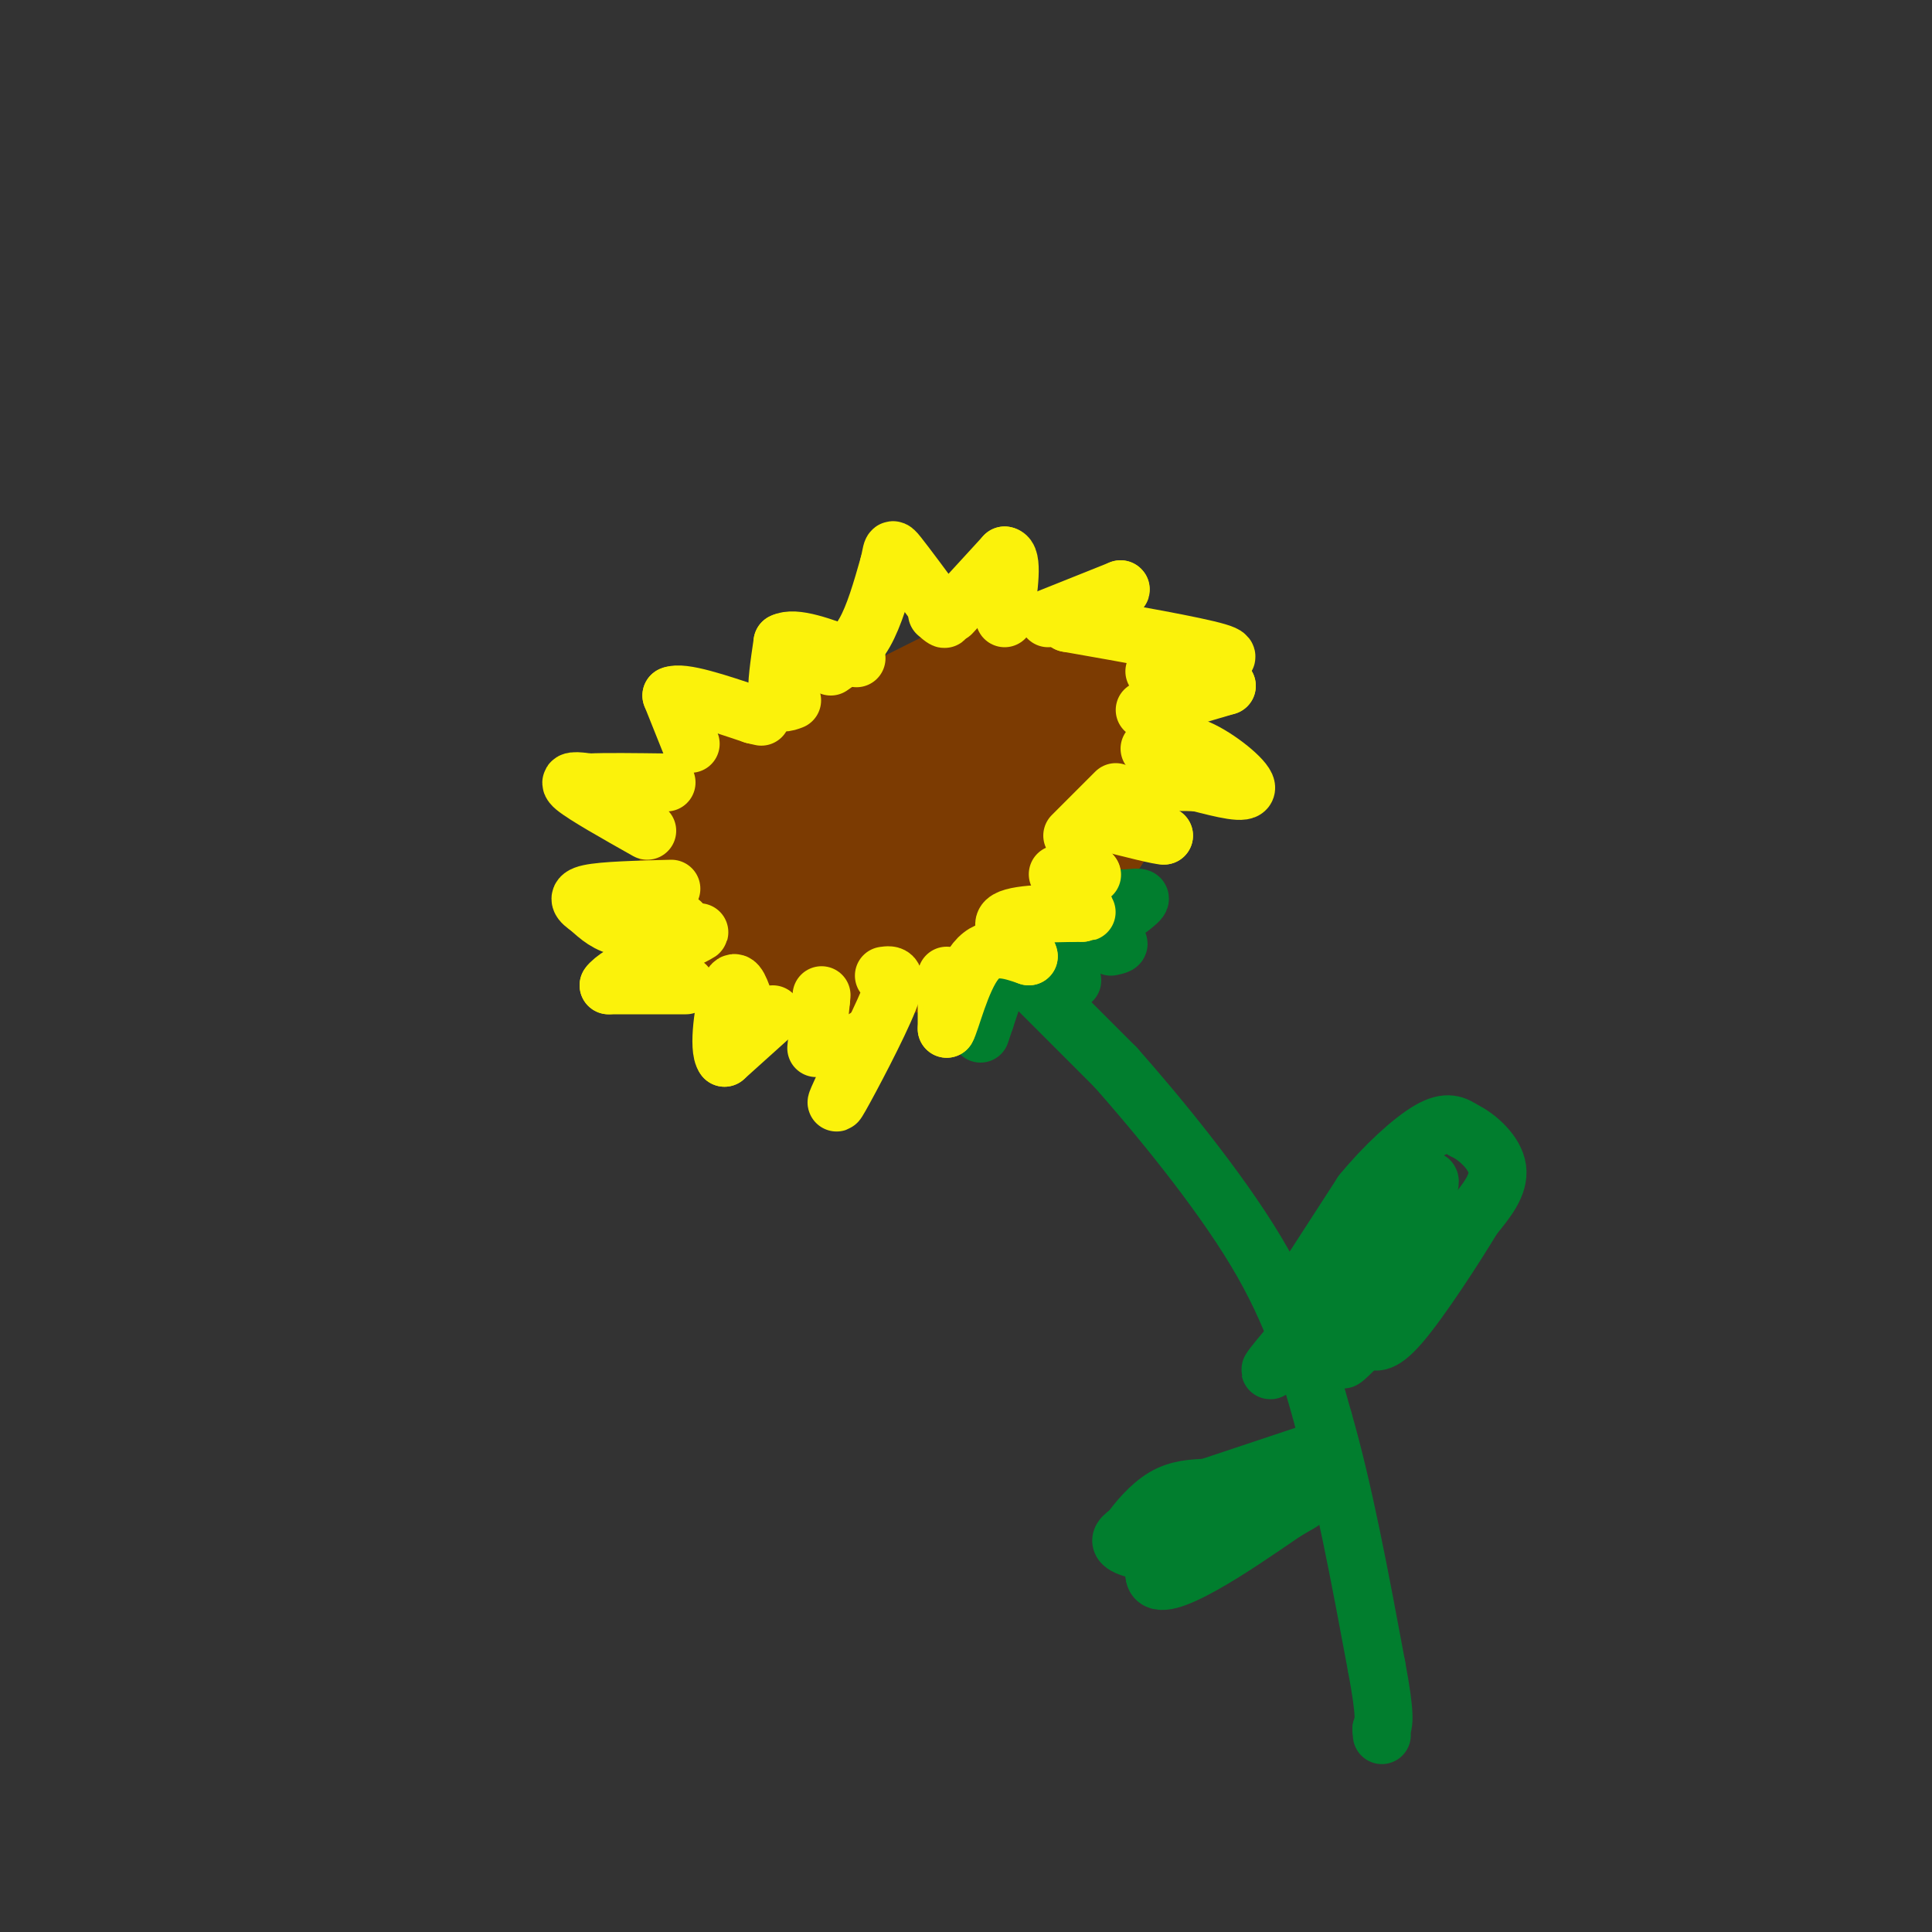 <svg viewBox='0 0 400 400' version='1.1' xmlns='http://www.w3.org/2000/svg' xmlns:xlink='http://www.w3.org/1999/xlink'><rect x="0" y="0" width="400" height="400" fill="#333333" stroke="none"/><g fill='none' stroke='rgb(124,59,2)' stroke-width='28' stroke-linecap='round' stroke-linejoin='round'><path d='M174,156c0.000,0.000 24.000,-12.000 24,-12'/><path d='M198,144c7.956,-2.356 15.844,-2.244 21,0c5.156,2.244 7.578,6.622 10,11'/><path d='M229,155c1.911,3.133 1.689,5.467 0,9c-1.689,3.533 -4.844,8.267 -8,13'/><path d='M221,177c-2.578,4.911 -5.022,10.689 -11,14c-5.978,3.311 -15.489,4.156 -25,5'/><path d='M185,196c-9.571,1.571 -21.000,3.000 -27,3c-6.000,-0.000 -6.571,-1.429 -7,-3c-0.429,-1.571 -0.714,-3.286 -1,-5'/><path d='M150,191c-1.578,-4.200 -5.022,-12.200 -3,-18c2.022,-5.800 9.511,-9.400 17,-13'/><path d='M164,160c6.956,-3.622 15.844,-6.178 23,-7c7.156,-0.822 12.578,0.089 18,1'/><path d='M205,154c4.756,1.711 7.644,5.489 5,9c-2.644,3.511 -10.822,6.756 -19,10'/><path d='M191,173c-6.667,2.667 -13.833,4.333 -21,6'/></g>
<g fill='none' stroke='rgb(1,126,46)' stroke-width='12' stroke-linecap='round' stroke-linejoin='round'><path d='M215,205c0.000,0.000 16.000,16.000 16,16'/><path d='M231,221c8.311,9.378 21.089,24.822 29,38c7.911,13.178 10.956,24.089 14,35'/><path d='M274,294c4.167,14.333 7.583,32.667 11,51'/><path d='M285,345c2.000,10.667 1.500,11.833 1,13'/><path d='M286,358c0.167,2.167 0.083,1.083 0,0'/><path d='M271,264c0.000,0.000 11.000,-17.000 11,-17'/><path d='M282,247c4.511,-5.533 10.289,-10.867 14,-13c3.711,-2.133 5.356,-1.067 7,0'/><path d='M303,234c2.867,1.333 6.533,4.667 7,8c0.467,3.333 -2.267,6.667 -5,10'/><path d='M305,252c-3.800,6.311 -10.800,17.089 -15,22c-4.200,4.911 -5.600,3.956 -7,3'/><path d='M283,277c-2.644,2.111 -5.756,5.889 -5,4c0.756,-1.889 5.378,-9.444 10,-17'/><path d='M288,264c3.600,-7.178 7.600,-16.622 8,-19c0.400,-2.378 -2.800,2.311 -6,7'/><path d='M290,252c-6.667,7.667 -20.333,23.333 -25,29c-4.667,5.667 -0.333,1.333 4,-3'/><path d='M269,278c1.000,-0.833 1.500,-1.417 2,-2'/><path d='M271,301c0.000,0.000 -24.000,8.000 -24,8'/><path d='M247,309c-5.333,4.167 -6.667,10.583 -8,17'/><path d='M239,326c0.222,2.689 4.778,0.911 10,-2c5.222,-2.911 11.111,-6.956 17,-11'/><path d='M266,313c3.595,-2.167 4.083,-2.083 4,-3c-0.083,-0.917 -0.738,-2.833 -2,-3c-1.262,-0.167 -3.131,1.417 -5,3'/><path d='M263,310c-3.833,2.690 -10.917,7.917 -17,10c-6.083,2.083 -11.167,1.024 -13,0c-1.833,-1.024 -0.417,-2.012 1,-3'/><path d='M234,317c1.311,-1.933 4.089,-5.267 7,-7c2.911,-1.733 5.956,-1.867 9,-2'/><path d='M250,308c1.500,-0.333 0.750,-0.167 0,0'/><path d='M215,200c0.000,0.000 5.000,2.000 5,2'/><path d='M220,202c1.167,0.500 1.583,0.750 2,1'/><path d='M222,193c0.000,0.000 9.000,2.000 9,2'/><path d='M231,195c1.333,0.500 0.167,0.750 -1,1'/><path d='M228,186c0.000,0.000 5.000,0.000 5,0'/><path d='M233,186c1.533,-0.089 2.867,-0.311 3,0c0.133,0.311 -0.933,1.156 -2,2'/><path d='M207,202c0.000,0.000 -3.000,9.000 -3,9'/><path d='M204,211c-0.667,2.000 -0.833,2.500 -1,3'/></g>
<g fill='none' stroke='rgb(251,242,11)' stroke-width='12' stroke-linecap='round' stroke-linejoin='round'><path d='M183,202c1.578,-0.222 3.156,-0.444 1,5c-2.156,5.444 -8.044,16.556 -10,20c-1.956,3.444 0.022,-0.778 2,-5'/><path d='M176,222c0.833,-2.000 1.917,-4.500 3,-7'/><path d='M169,217c0.000,0.000 1.000,-10.000 1,-10'/><path d='M170,207c0.167,-1.667 0.083,-0.833 0,0'/><path d='M160,210c0.000,0.000 -10.000,9.000 -10,9'/><path d='M150,219c-1.467,-1.800 -0.133,-10.800 1,-14c1.133,-3.200 2.067,-0.600 3,2'/><path d='M142,204c0.000,0.000 -16.000,0.000 -16,0'/><path d='M126,204c1.422,-2.267 12.978,-7.933 17,-10c4.022,-2.067 0.511,-0.533 -3,1'/><path d='M141,191c-4.417,0.750 -8.833,1.500 -12,1c-3.167,-0.500 -5.083,-2.250 -7,-4'/><path d='M122,188c-1.844,-1.244 -2.956,-2.356 0,-3c2.956,-0.644 9.978,-0.822 17,-1'/><path d='M134,172c-6.500,-3.667 -13.000,-7.333 -15,-9c-2.000,-1.667 0.500,-1.333 3,-1'/><path d='M122,162c3.167,-0.167 9.583,-0.083 16,0'/><path d='M143,154c0.000,0.000 -4.000,-10.000 -4,-10'/><path d='M139,144c2.167,-1.000 9.583,1.500 17,4'/><path d='M156,148c2.833,0.667 1.417,0.333 0,0'/><path d='M164,145c-1.333,0.500 -2.667,1.000 -3,-1c-0.333,-2.000 0.333,-6.500 1,-11'/><path d='M162,133c2.500,-1.333 8.250,0.833 14,3'/><path d='M176,136c2.333,0.500 1.167,0.250 0,0'/><path d='M172,138c2.500,-1.750 5.000,-3.500 7,-7c2.000,-3.500 3.500,-8.750 5,-14'/><path d='M184,117c0.822,-3.156 0.378,-4.044 2,-2c1.622,2.044 5.311,7.022 9,12'/><path d='M195,127c1.333,2.000 0.167,1.000 -1,0'/><path d='M197,127c0.000,0.000 11.000,-12.000 11,-12'/><path d='M208,115c1.833,0.167 0.917,6.583 0,13'/><path d='M217,128c0.000,0.000 15.000,-6.000 15,-6'/><path d='M232,122c0.667,0.167 -5.167,3.583 -11,7'/><path d='M221,129c13.250,2.333 26.500,4.667 31,6c4.500,1.333 0.250,1.667 -4,2'/><path d='M248,137c-2.167,0.667 -5.583,1.333 -9,2'/><path d='M237,147c0.000,0.000 17.000,-5.000 17,-5'/><path d='M254,142c0.333,-0.167 -7.333,1.917 -15,4'/><path d='M238,155c2.889,-0.911 5.778,-1.822 10,0c4.222,1.822 9.778,6.378 10,8c0.222,1.622 -4.889,0.311 -10,-1'/><path d='M248,162c-3.000,-0.167 -5.500,-0.083 -8,0'/><path d='M231,165c-0.833,1.333 -1.667,2.667 0,4c1.667,1.333 5.833,2.667 10,4'/><path d='M241,173c-0.500,0.167 -6.750,-1.417 -13,-3'/><path d='M219,181c0.000,0.000 7.000,0.000 7,0'/><path d='M226,181c0.000,0.000 0.100,0.100 0.1,0.1'/><path d='M196,202c0.000,0.000 0.000,11.000 0,11'/><path d='M196,213c0.844,-1.356 2.956,-10.244 6,-14c3.044,-3.756 7.022,-2.378 11,-1'/><path d='M213,198c-0.111,-1.622 -5.889,-5.178 -5,-7c0.889,-1.822 8.444,-1.911 16,-2'/><path d='M224,189c2.333,-0.333 0.167,-0.167 -2,0'/><path d='M231,164c0.000,0.000 -9.000,9.000 -9,9'/></g>
</svg>